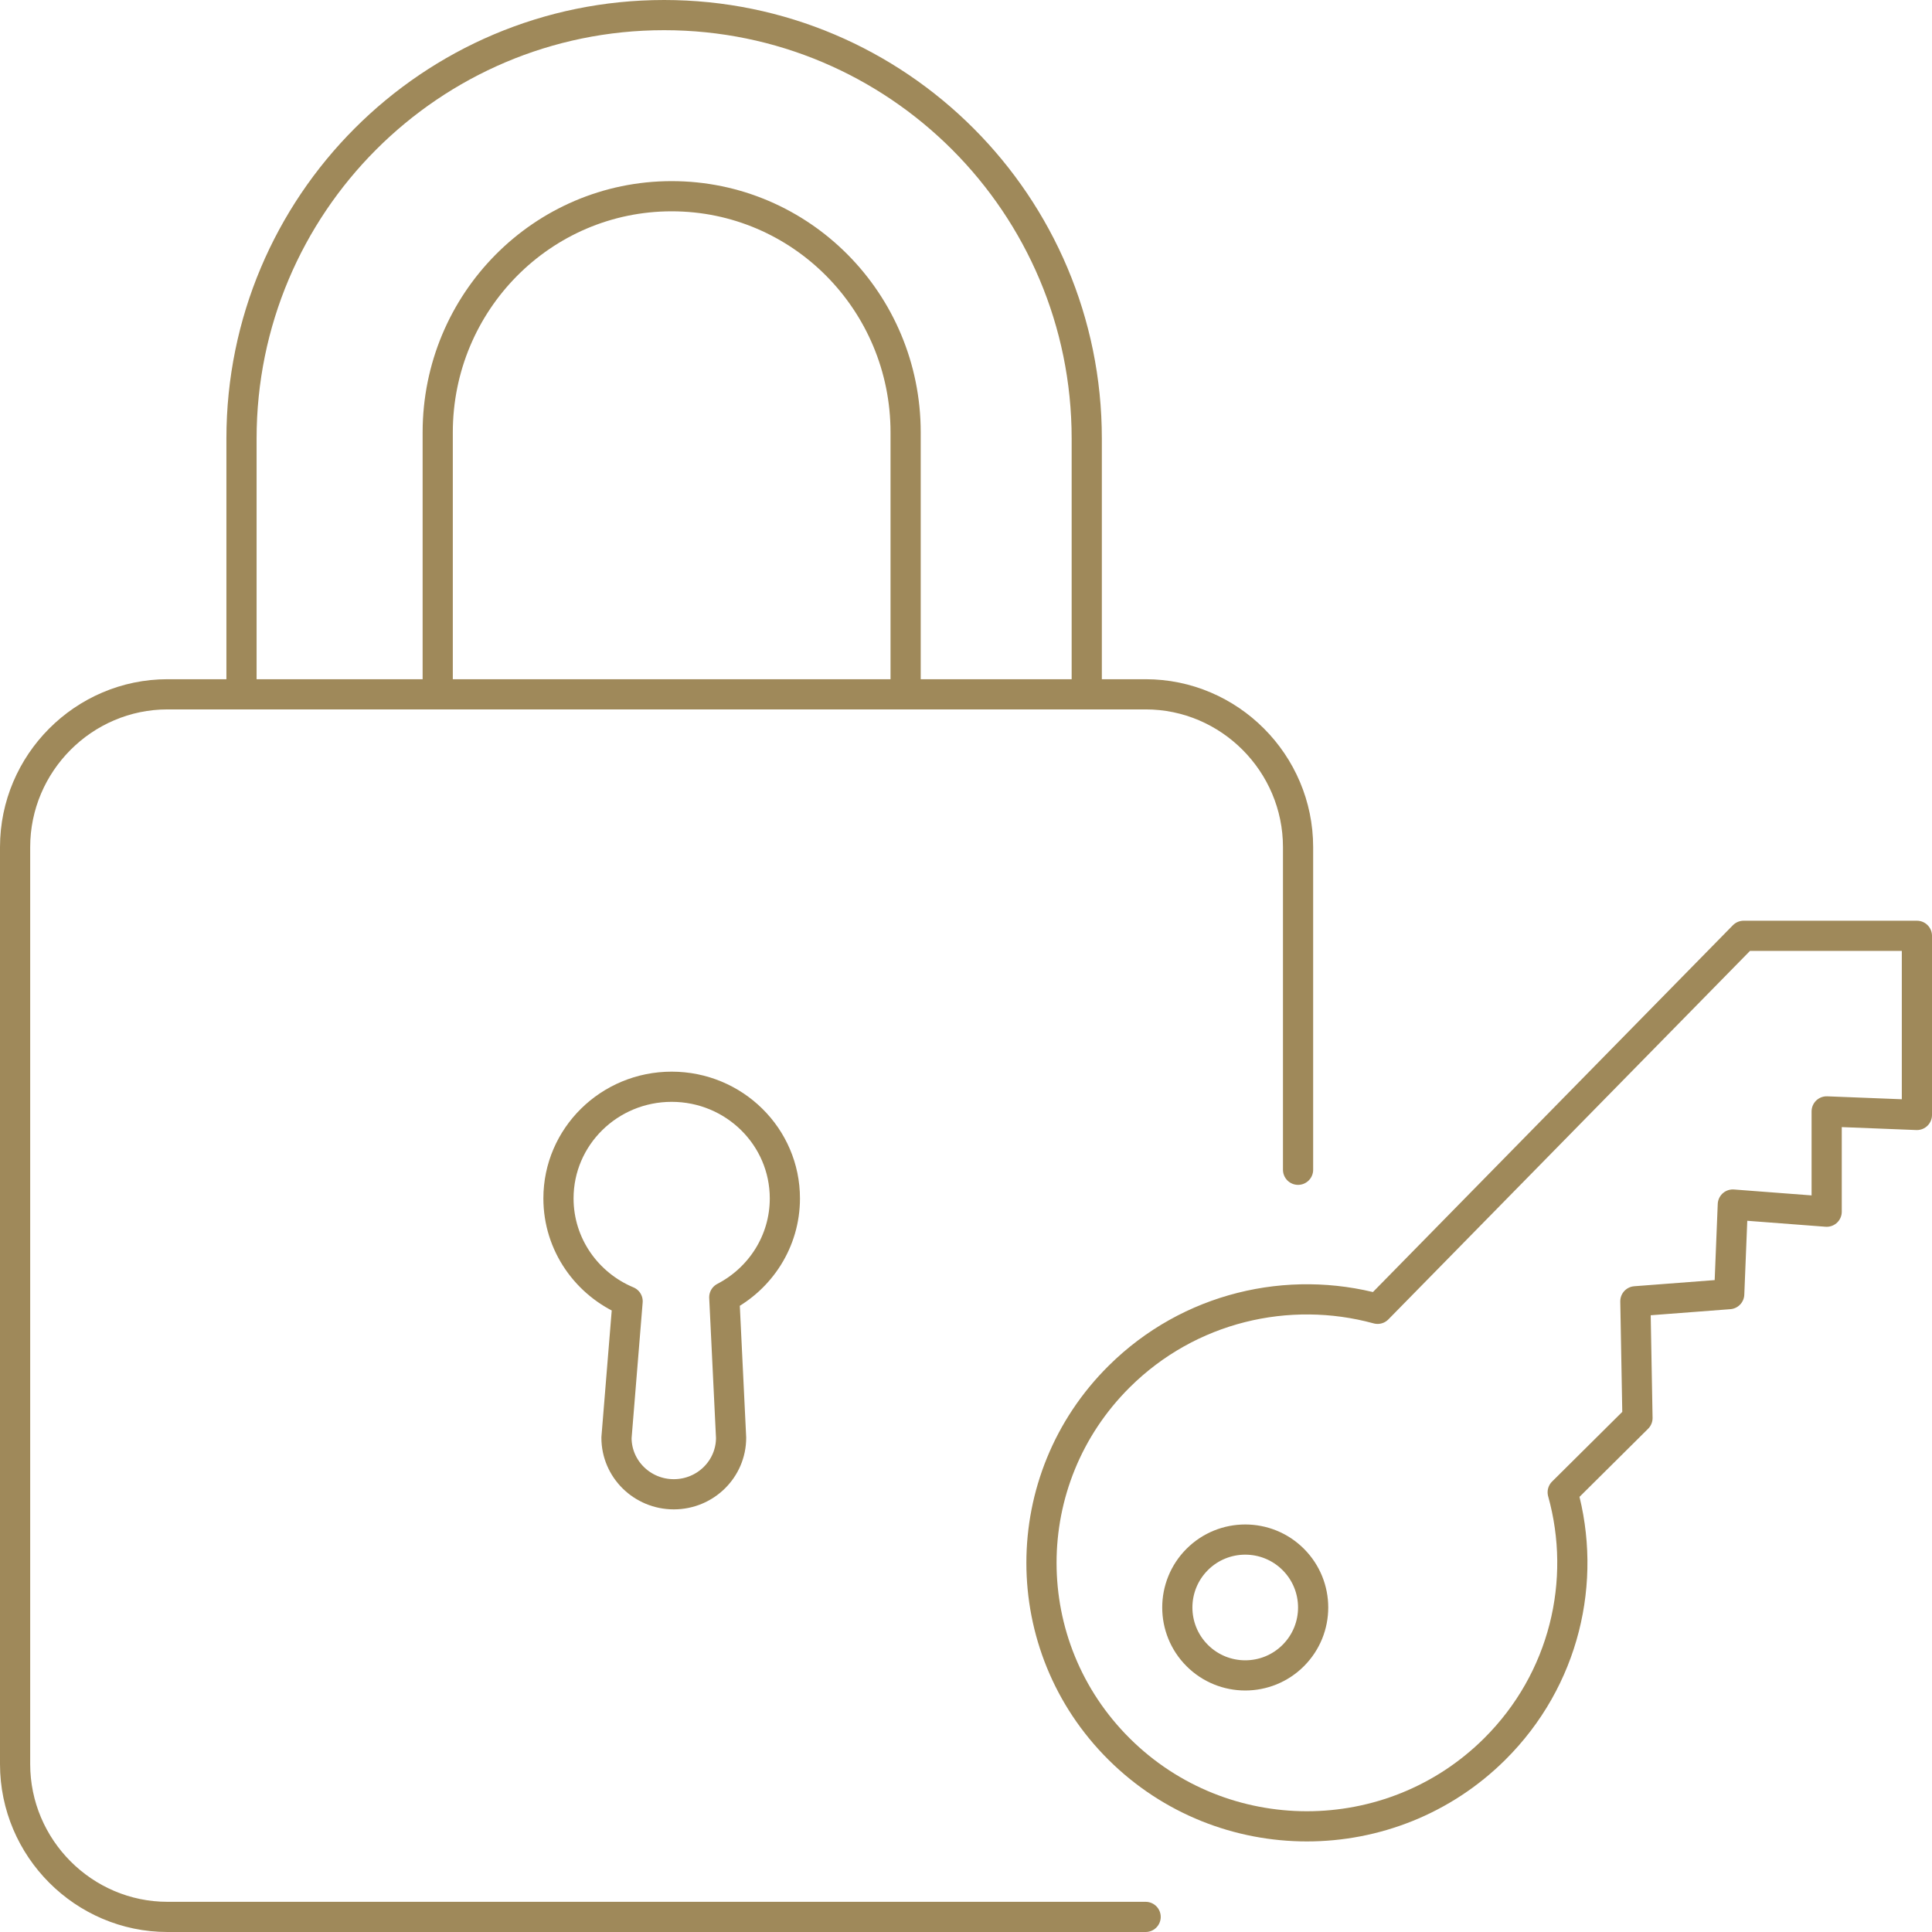 <?xml version="1.0" encoding="UTF-8"?> <svg xmlns="http://www.w3.org/2000/svg" xmlns:xlink="http://www.w3.org/1999/xlink" width="128px" height="128px" viewBox="0 0 128 128"><g stroke="none" stroke-width="1" fill="none" fill-rule="evenodd" stroke-linecap="round" stroke-linejoin="round"><g transform="translate(-39, -3492)" stroke="#9F895A" stroke-width="2"><g transform="translate(40, 3493)"><path d="M74.901,126 L10.099,126 C4.545,126 0,121.444 0,115.875 L0,55.125 C0,49.556 4.545,45 10.099,45 L74.901,45 C80.455,45 85,49.556 85,55.125 L85,66.938 L85,76.5"></path><path d="M47.437,94.255 C47.437,96.323 45.738,98 43.641,98 C41.544,98 39.844,96.323 39.844,94.255 L40.581,85.214 C37.889,84.09 36,81.461 36,78.397 C36,74.311 39.358,71 43.5,71 C47.642,71 51,74.311 51,78.397 C51,81.241 49.372,83.711 46.986,84.948 L47.437,94.255 Z"></path><path d="M15,44.246 L15,28.054 C15,12.56 27.536,0 42.999,0 C58.463,0 71,12.56 71,28.054 L71,45"></path><path d="M28,45 L28,27.647 C28,19.005 34.939,12 43.5,12 C52.061,12 59,19.005 59,27.647 L59,45"></path><path d="M90.27,85.713 C84.369,84.1 77.787,85.596 73.151,90.198 C66.283,97.015 66.283,108.069 73.151,114.887 C80.018,121.704 91.153,121.704 98.021,114.887 C102.665,110.277 104.169,103.731 102.533,97.867 L107.487,92.949 L107.347,85.214 L113.565,84.739 L113.804,78.804 L120.022,79.278 L120.022,72.633 L126,72.869 L126,61 L114.522,61 L90.27,85.713 Z"></path><path d="M84.682,102.318 C86.439,104.076 86.439,106.925 84.682,108.682 C82.926,110.439 80.075,110.439 78.318,108.682 C76.561,106.925 76.561,104.076 78.318,102.318 C80.075,100.561 82.926,100.561 84.682,102.318 Z"></path></g></g></g></svg> 
